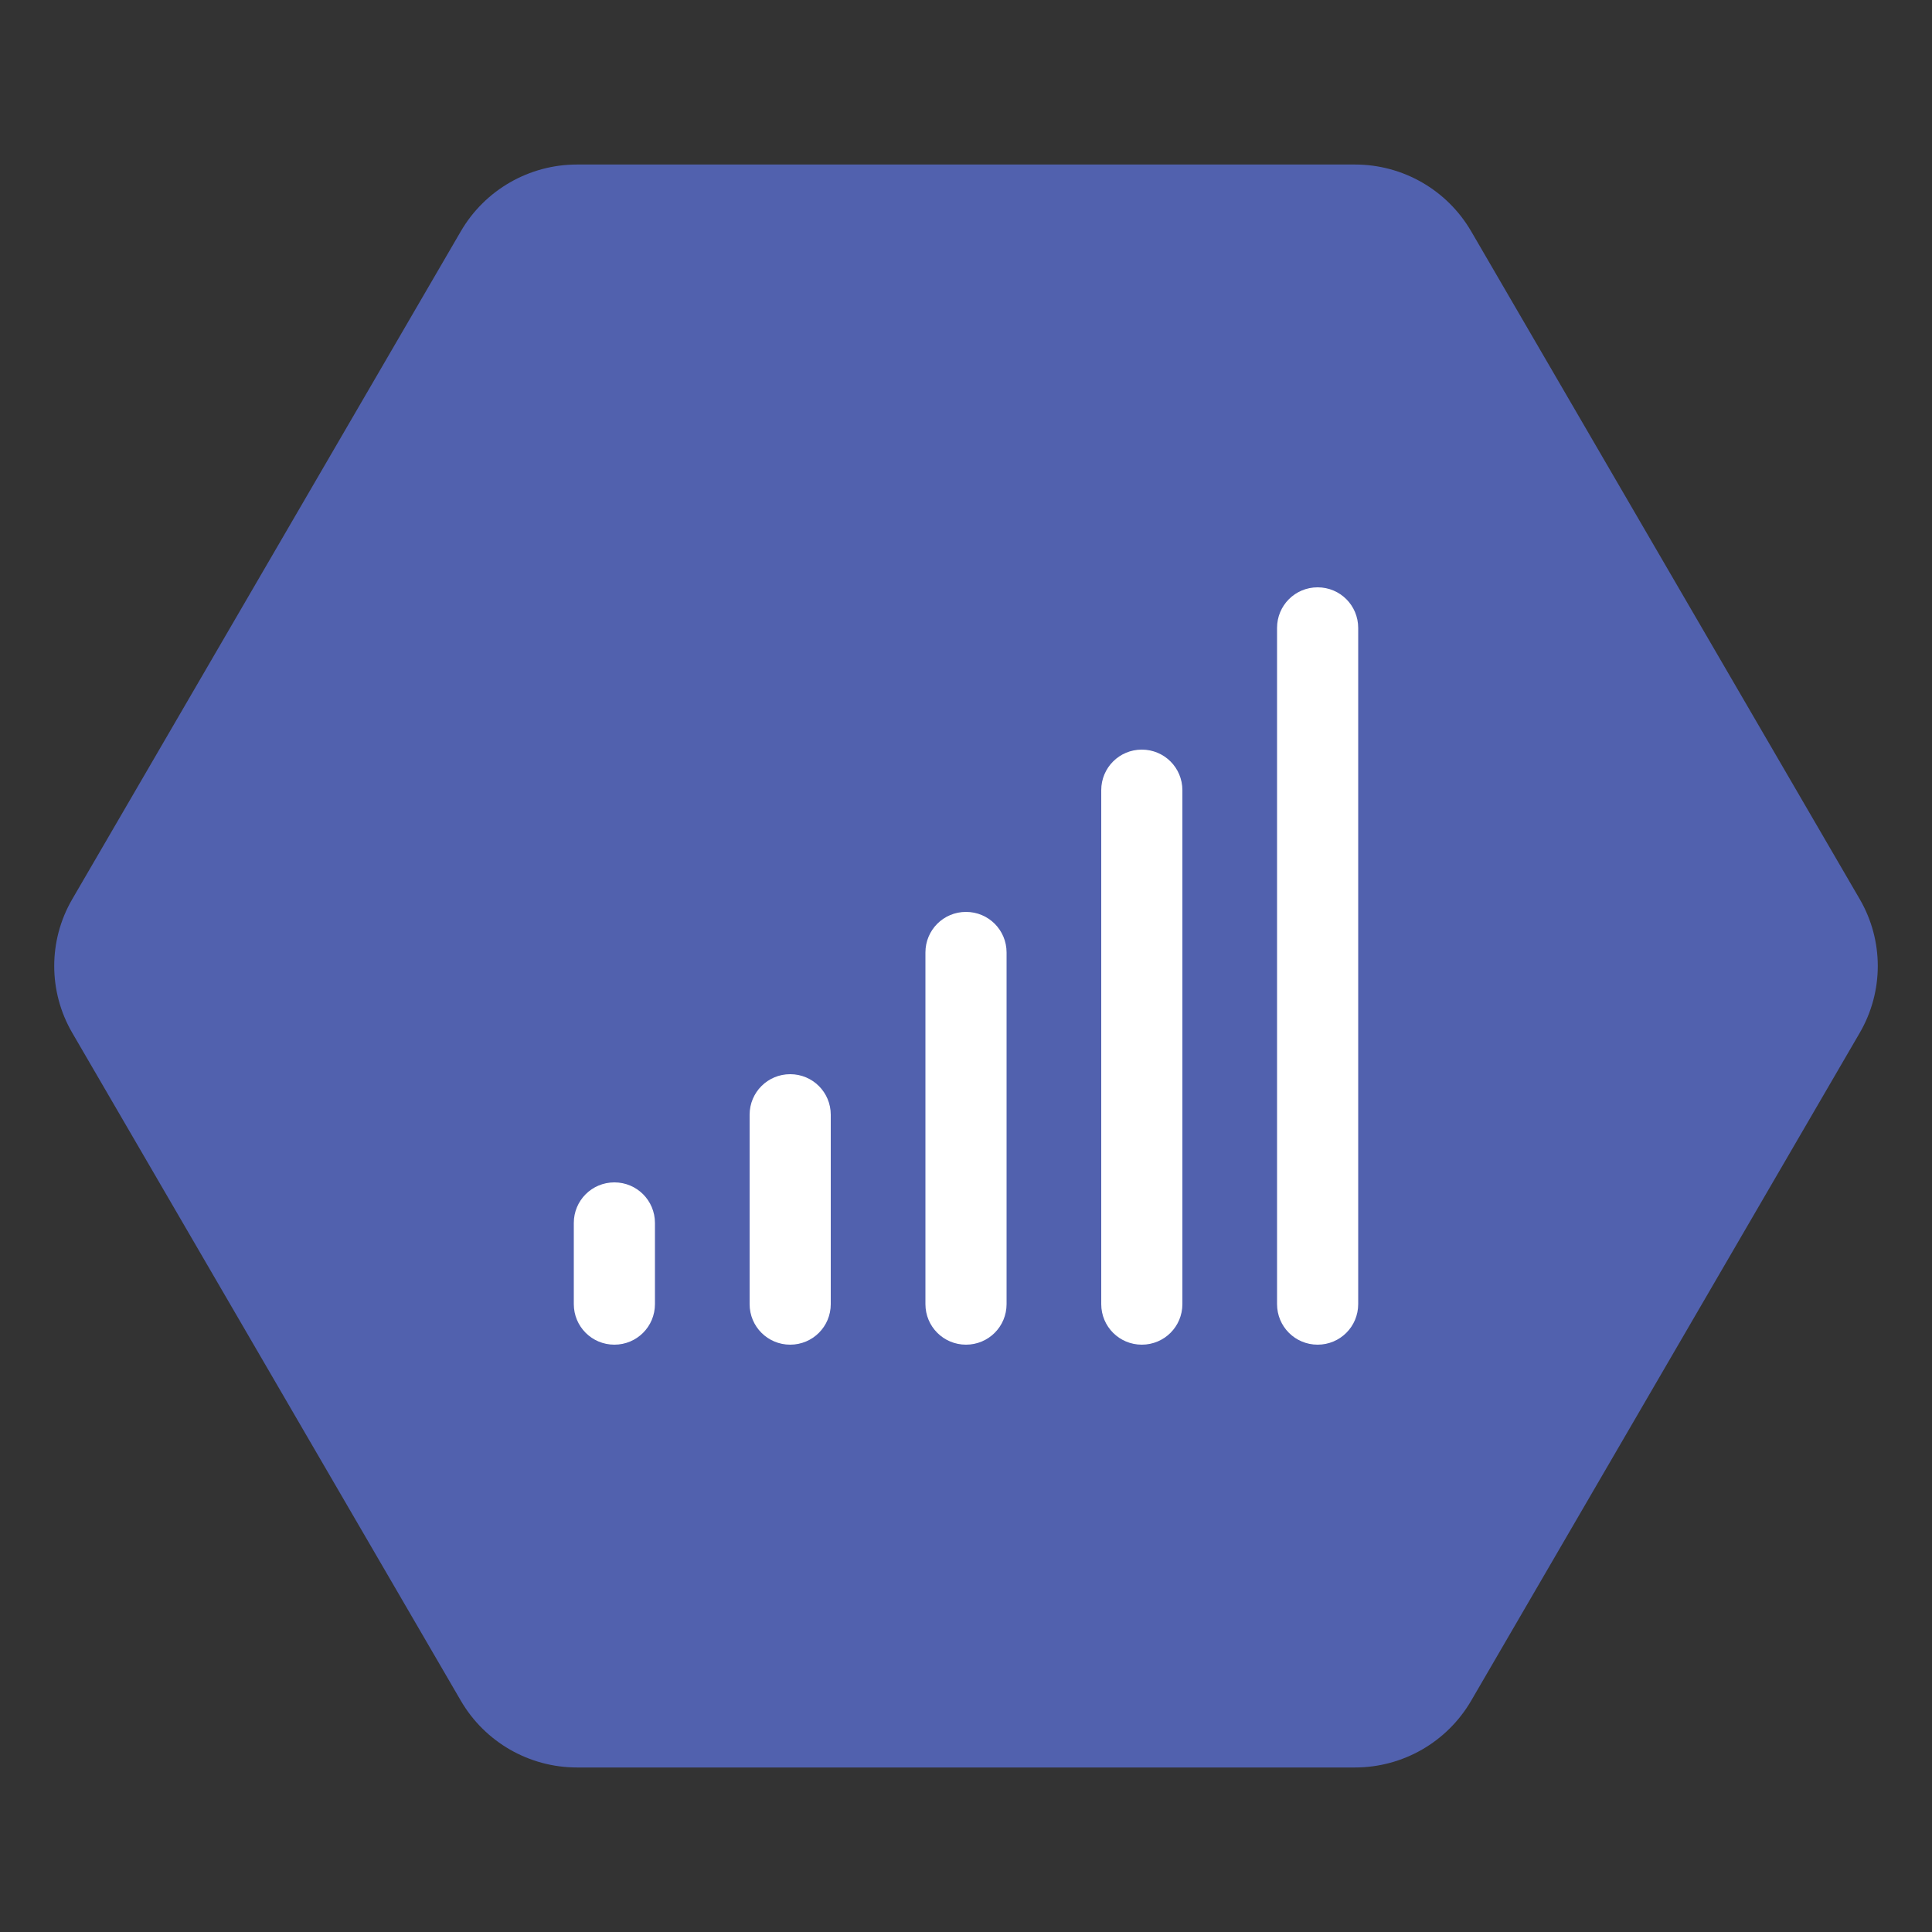 <?xml version="1.0" encoding="UTF-8"?>
<svg xmlns="http://www.w3.org/2000/svg" xmlns:xlink="http://www.w3.org/1999/xlink" width="500" zoomAndPan="magnify" viewBox="0 0 375 375" height="500" preserveAspectRatio="xMidYMid meet" version="1.2">
  <rect x="0" y="0" width="375" height="375" fill="#333333" stroke="none"/>
  <defs>
    <clipPath id="b5af4a47d2">
      <path d="M 10.125 31.934 L 365 31.934 L 365 343.066 L 10.125 343.066 Z M 10.125 31.934 "></path>
    </clipPath>
    <clipPath id="20159f34e6">
      <path d="M 360.98 200.465 L 285.555 330.102 C 280.883 338.129 272.297 343.066 263.012 343.066 L 111.988 343.066 C 102.703 343.066 94.117 338.129 89.445 330.102 L 14.02 200.465 C 9.359 192.449 9.359 182.551 14.02 174.535 L 89.445 44.898 C 94.117 36.871 102.703 31.934 111.988 31.934 L 263.012 31.934 C 272.297 31.934 280.883 36.871 285.555 44.898 L 360.98 174.535 C 365.641 182.551 365.641 192.449 360.98 200.465 Z M 360.98 200.465 "></path>
    </clipPath>
  </defs>
  <g id="15411e1da1">
    <g clip-rule="nonzero" clip-path="url(#b5af4a47d2)">
      <g clip-rule="nonzero" clip-path="url(#20159f34e6)">
        <path style=" stroke:none;fill-rule:nonzero;fill:#5161ae;fill-opacity:1;" d="M 6.477 31.934 L 368.656 31.934 L 368.656 343.066 L 6.477 343.066 Z M 6.477 31.934 "></path>
      </g>
    </g>
    <path style=" stroke:none;fill-rule:nonzero;fill:#ffffff;fill-opacity:1;" d="M 263.625 121.875 C 263.625 117.512 260.113 114 255.75 114 C 251.387 114 247.875 117.512 247.875 121.875 L 247.875 253.125 C 247.875 257.488 251.387 261 255.75 261 C 260.113 261 263.625 257.488 263.625 253.125 Z M 221.625 145.5 C 217.262 145.5 213.75 149.012 213.75 153.375 L 213.75 253.125 C 213.75 257.488 217.262 261 221.625 261 C 225.988 261 229.5 257.488 229.5 253.125 L 229.5 153.375 C 229.5 149.012 225.988 145.5 221.625 145.5 Z M 195.375 184.875 C 195.375 180.512 191.863 177 187.5 177 C 183.137 177 179.625 180.512 179.625 184.875 L 179.625 253.125 C 179.625 257.488 183.137 261 187.5 261 C 191.863 261 195.375 257.488 195.375 253.125 Z M 153.375 208.5 C 149.012 208.5 145.5 212.012 145.5 216.375 L 145.5 253.125 C 145.5 257.488 149.012 261 153.375 261 C 157.738 261 161.25 257.488 161.25 253.125 L 161.25 216.375 C 161.25 212.012 157.738 208.5 153.375 208.5 Z M 119.25 229.5 C 114.887 229.5 111.375 233.012 111.375 237.375 L 111.375 253.125 C 111.375 257.488 114.887 261 119.25 261 C 123.613 261 127.125 257.488 127.125 253.125 L 127.125 237.375 C 127.125 233.012 123.613 229.5 119.25 229.5 Z M 119.25 229.5 "></path>
  </g>
</svg>
